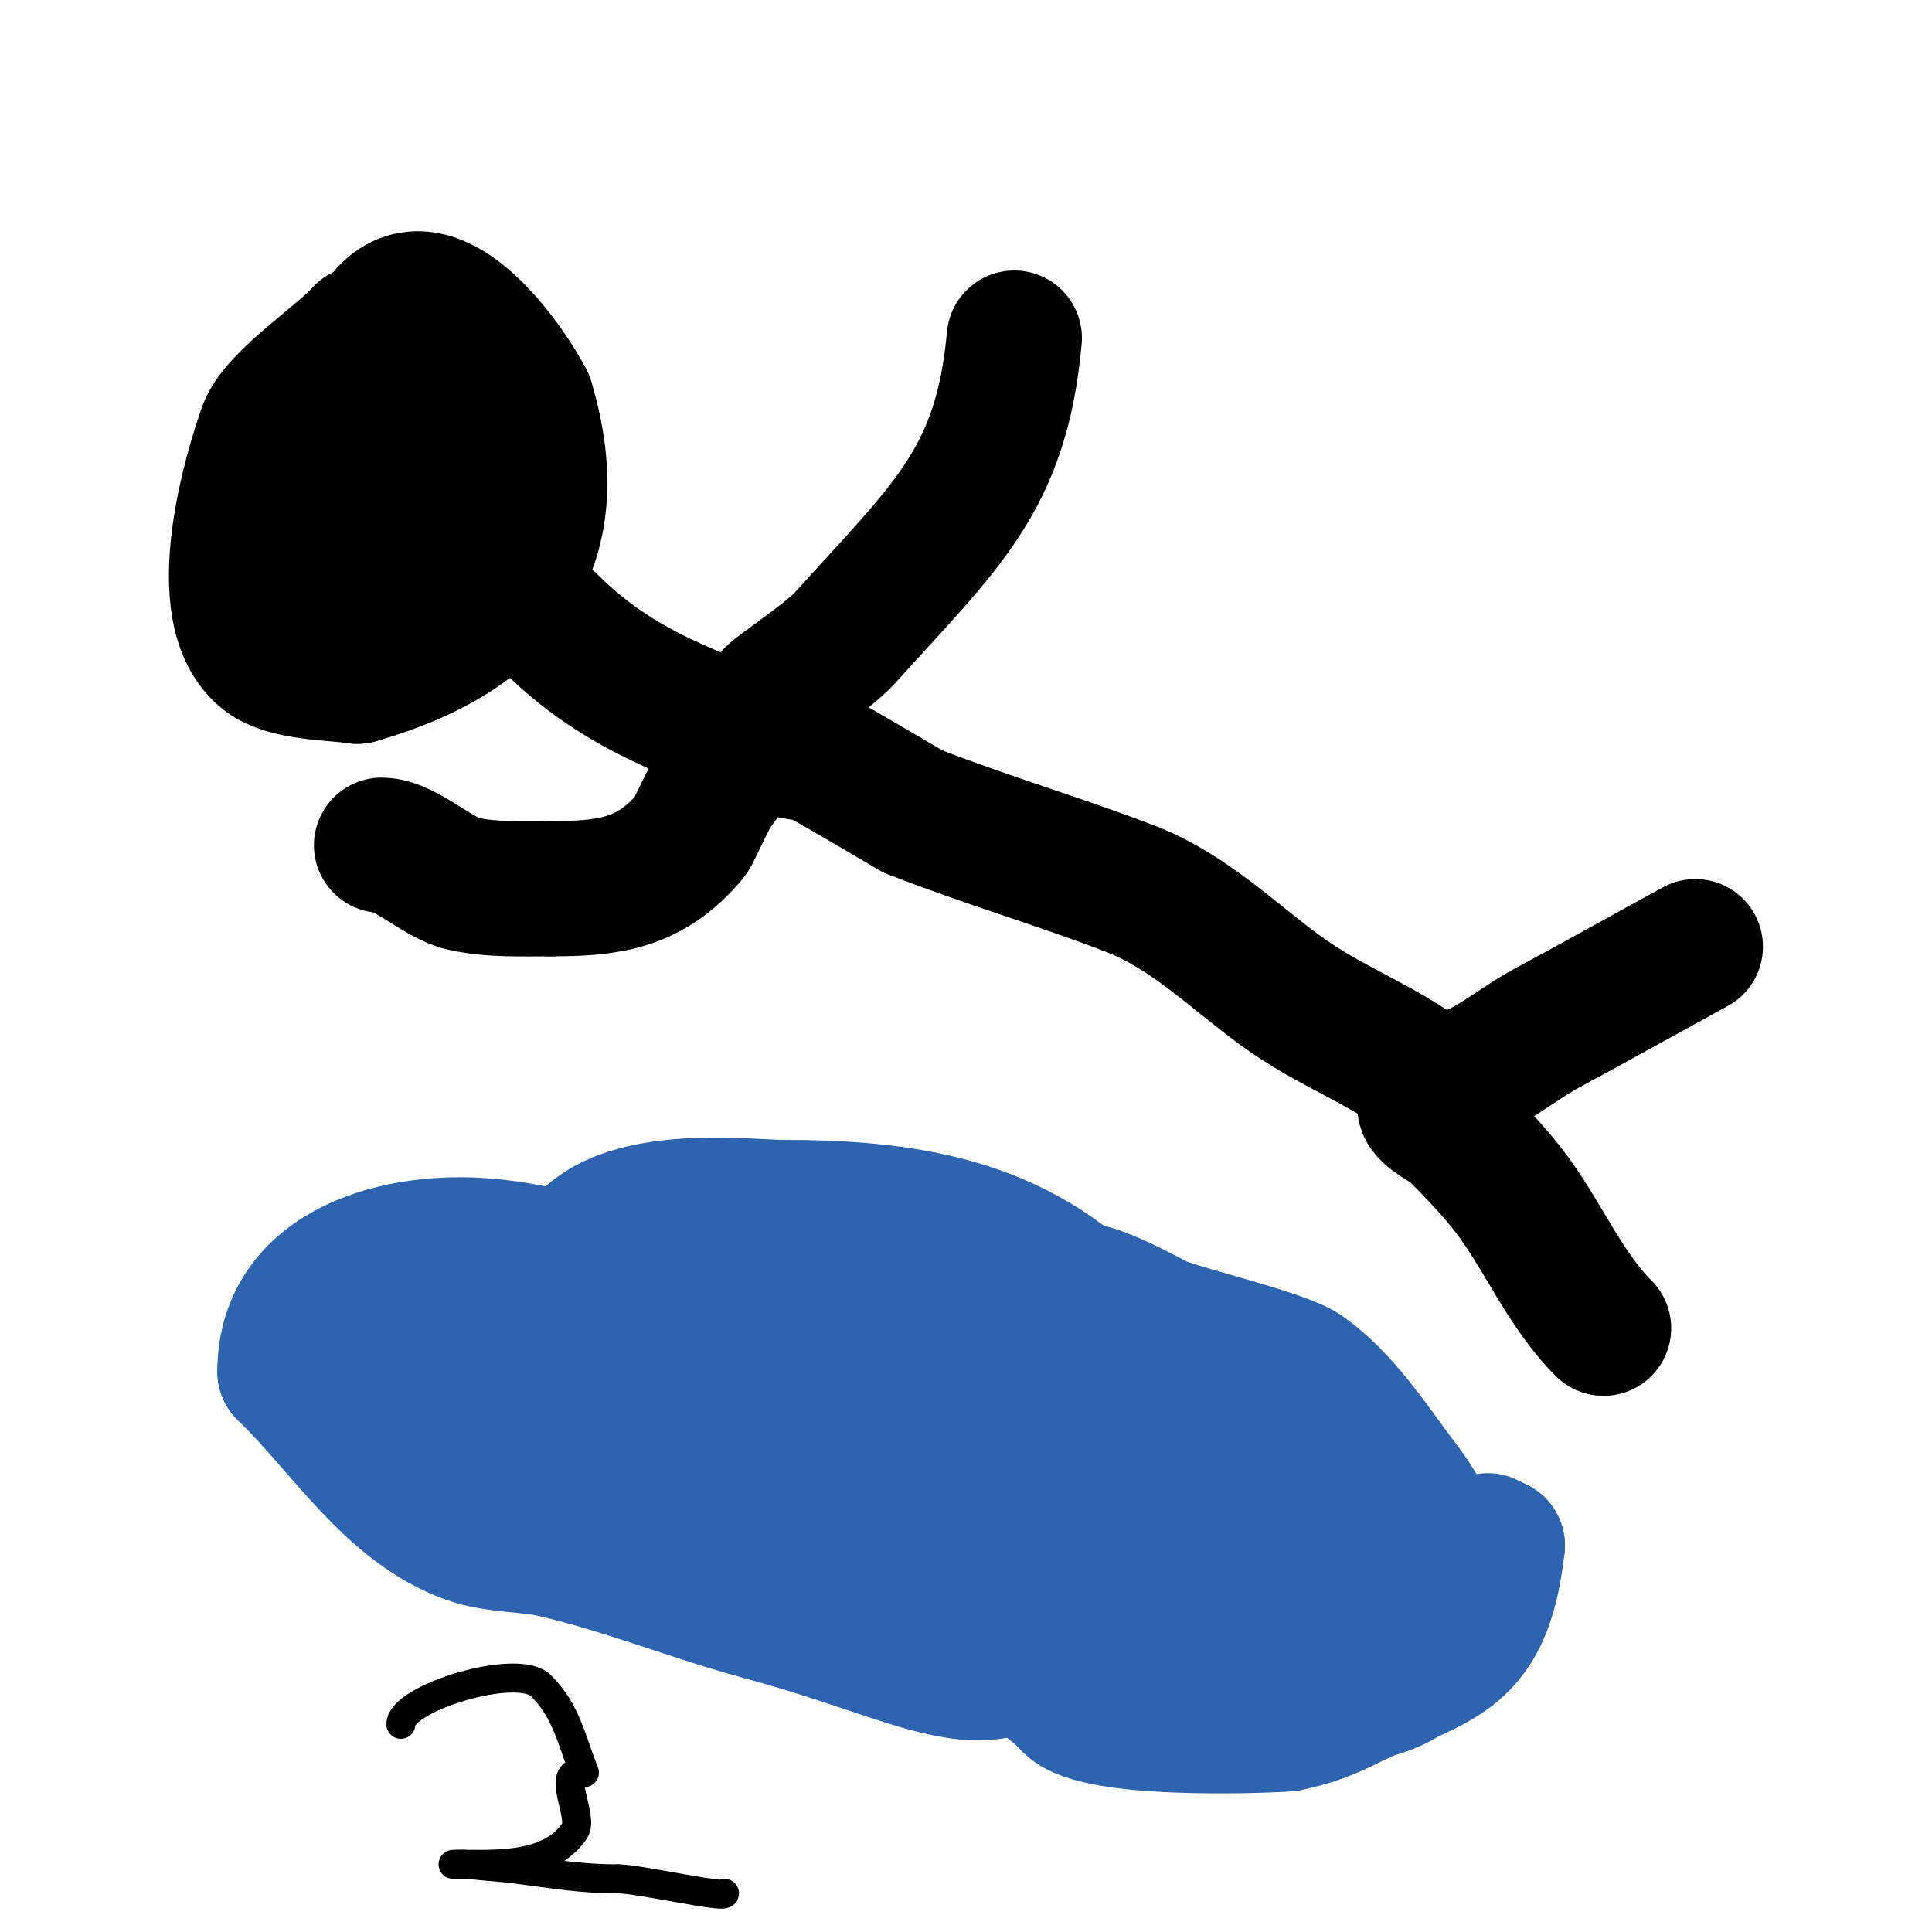 <svg viewBox='0 0 400 400' version='1.1' xmlns='http://www.w3.org/2000/svg' xmlns:xlink='http://www.w3.org/1999/xlink'><g fill='none' stroke='#000000' stroke-width='28' stroke-linecap='round' stroke-linejoin='round'><path d='M75,69c-4.396,5.024 -17.775,13.669 -20,20c-2.469,7.027 -12.235,37.589 0,47c4.351,3.347 13.72,3.246 19,4'/><path d='M74,140c29.537,-8.439 44.23,-26.234 35,-57'/><path d='M109,83c-3.235,-6.471 -18.559,-29.39 -29,-18c-5.088,5.55 -8.076,21.456 -9,27c-0.938,5.628 -2.035,21.035 2,17'/><path d='M73,109c4.498,-5.537 20.079,-17.885 13,-17c-2.728,0.341 -6.532,-0.324 -8,2c-7.012,11.103 -11.46,23.678 -16,36c-0.326,0.885 1.062,2.094 2,2c17.74,-1.774 9.606,-23.131 22,-19'/><path d='M86,113c2.15,2.15 6,-0.3 6,-3'/><path d='M114,129c14.231,14.231 29.983,19.071 48,26c2.566,0.987 5.592,0.675 8,2c6.412,3.527 12.667,7.333 19,11'/><path d='M189,168c14.921,5.862 30.23,10.319 45,16c11.993,4.613 20.874,13.574 31,21c10.242,7.511 20.5,10.875 30,18'/><path d='M295,223c8.515,2.838 17.098,-5.745 25,-10c10.288,-5.54 20.663,-11.361 31,-17'/><path d='M351,196'/><path d='M295,229c0,1.754 5.103,4.103 6,5c3.837,3.837 7.638,7.741 11,12c7.178,9.092 11.66,20.66 20,29'/><path d='M160,144c0,-0.512 11.393,-7.993 15,-12c20.805,-23.117 32.321,-32.529 35,-62'/><path d='M149,162c-0.895,0 -5.486,10.384 -6,11c-8.364,10.037 -17.108,11 -29,11'/><path d='M114,184c-6.026,0 -12.041,0.277 -18,-1c-5.286,-1.133 -12.183,-8 -17,-8'/></g>
<g fill='none' stroke='#2d63af' stroke-width='28' stroke-linecap='round' stroke-linejoin='round'><path d='M126,262c-8.804,0 -12.199,-2.8 -25,-4c-17.948,-1.683 -42,4.292 -42,26'/><path d='M59,284c12.235,11.798 21.993,28.283 38,34c5.728,2.046 12.079,1.607 18,3c14.738,3.468 28.539,9.098 43,13c39.808,10.742 49.074,23.389 68,-5'/><path d='M226,329c6.444,-17.184 18.611,-39.188 3,-56c-18.254,-19.658 -41.522,-23 -67,-23c-8.251,0 -39.286,-4.284 -44,13c-1.316,4.824 0,10 0,15'/><path d='M118,278c1,-0.333 3.189,0.037 3,-1c-0.667,-3.667 -2.17,-7.575 -5,-10c-5.416,-4.642 -16.714,-1.112 -20,4c-0.846,1.316 1.281,11.18 6,10c0.97,-0.243 0.555,-2.168 0,-3c-3.471,-5.207 -10.603,-9.793 -12,-7c-2.197,4.394 6.794,16.991 8,19'/><path d='M98,290c-6.846,0 -9.699,-1.27 -17,-2c-0.332,-0.033 -0.236,0.764 0,1c4.055,4.055 9.267,6.762 14,10c11.025,7.543 24.292,4.729 37,6'/><path d='M132,305c6.647,0 27.392,4.967 34,7c5.662,1.742 16.824,7.494 23,7c5.803,-0.464 11.333,-2.667 17,-4'/><path d='M206,315c14.865,-8.919 10.401,-23.922 -4,-35c-7.266,-5.589 -22.807,-9.493 -32,-12'/><path d='M170,268c-7.667,-0.333 -15.331,-0.726 -23,-1c-8.708,-0.311 -13.266,3.259 -7,14c3.684,6.315 13.281,6.12 20,9c10.025,4.296 9.12,5.897 20,16'/><path d='M180,306c4.338,5.785 7.214,12.615 12,18c5.235,5.889 9.883,6.455 10,4c0.317,-6.659 0.29,-13.34 0,-20c-0.046,-1.053 -0.667,-2 -1,-3'/><path d='M201,305c-9.087,-12.115 -15.802,-25.945 -32,-23c-5.298,0.963 -9.939,4.16 -15,6'/><path d='M154,288c-13.384,0.892 -26.605,1 -40,1c-1.491,0 2.76,-1.173 4,-2'/><path d='M118,287'/></g>
<g fill='none' stroke='#000000' stroke-width='6' stroke-linecap='round' stroke-linejoin='round'><path d='M83,357c0,-5.443 24.137,-12.863 29,-8c5.312,5.312 6.343,11.359 9,18'/><path d='M120,367c-4.76,0 0.854,9.219 -1,12c-4.546,6.82 -13.672,7 -21,7'/><path d='M98,386c-1.333,0 -2.667,0 -4,0c-1,0 2.008,-0.124 3,0c3.324,0.416 6.679,0.557 10,1c7.544,1.006 13.528,2 21,2'/><path d='M128,389c4.194,0 22,4.047 22,3'/></g>
<g fill='none' stroke='#2d63af' stroke-width='28' stroke-linecap='round' stroke-linejoin='round'><path d='M223,268c0,-3.429 16.574,5.829 17,6c5.815,2.326 25.739,6.956 30,10c8.127,5.805 14.036,15.047 20,23'/><path d='M290,307c13.392,16.74 14.574,44 -14,44'/><path d='M276,351c-5.667,-0.667 -11.781,0.306 -17,-2c-9.471,-4.185 -17.65,-10.877 -26,-17c-1.938,-1.421 -6,-4.667 -4,-6c4.341,-2.894 9.754,-3.967 14,-7c1.932,-1.38 2.225,-5 4,-5'/><path d='M247,314c6,14 7.525,30.943 18,42c5.273,5.566 0.264,-15.338 0,-23c-0.184,-5.344 -10.165,-34.747 -13,-39'/><path d='M252,294c-14.784,13.141 -22,36.678 -22,56'/><path d='M230,350c4.757,3.806 24.373,7.442 31,7c5.544,-0.37 13.121,-7.121 17,-11'/><path d='M278,346c11.954,-11.954 13.972,-23.676 -2,-29c-2.121,-0.707 -3.764,-3 -6,-3'/><path d='M270,314c-6.763,-4.509 -12.414,-12.155 -20,-15c-15.035,-5.638 -32.495,1.463 -47,-3c-4.03,-1.24 -7.784,-4 -12,-4'/><path d='M191,292c-3.211,-1.606 -3.829,6.414 -4,10c-0.492,10.322 -1.173,20.733 0,31c0.528,4.616 7.416,4.569 10,5c8.532,1.422 17.607,8.406 24,14'/><path d='M221,352c3.382,6.765 40.938,5.211 44,5c3.974,-0.274 9.228,-2.114 13,-4'/><path d='M278,353c18.908,-9.454 29.222,-7.997 32,-33'/><path d='M310,320l-2,-1'/></g>
</svg>
